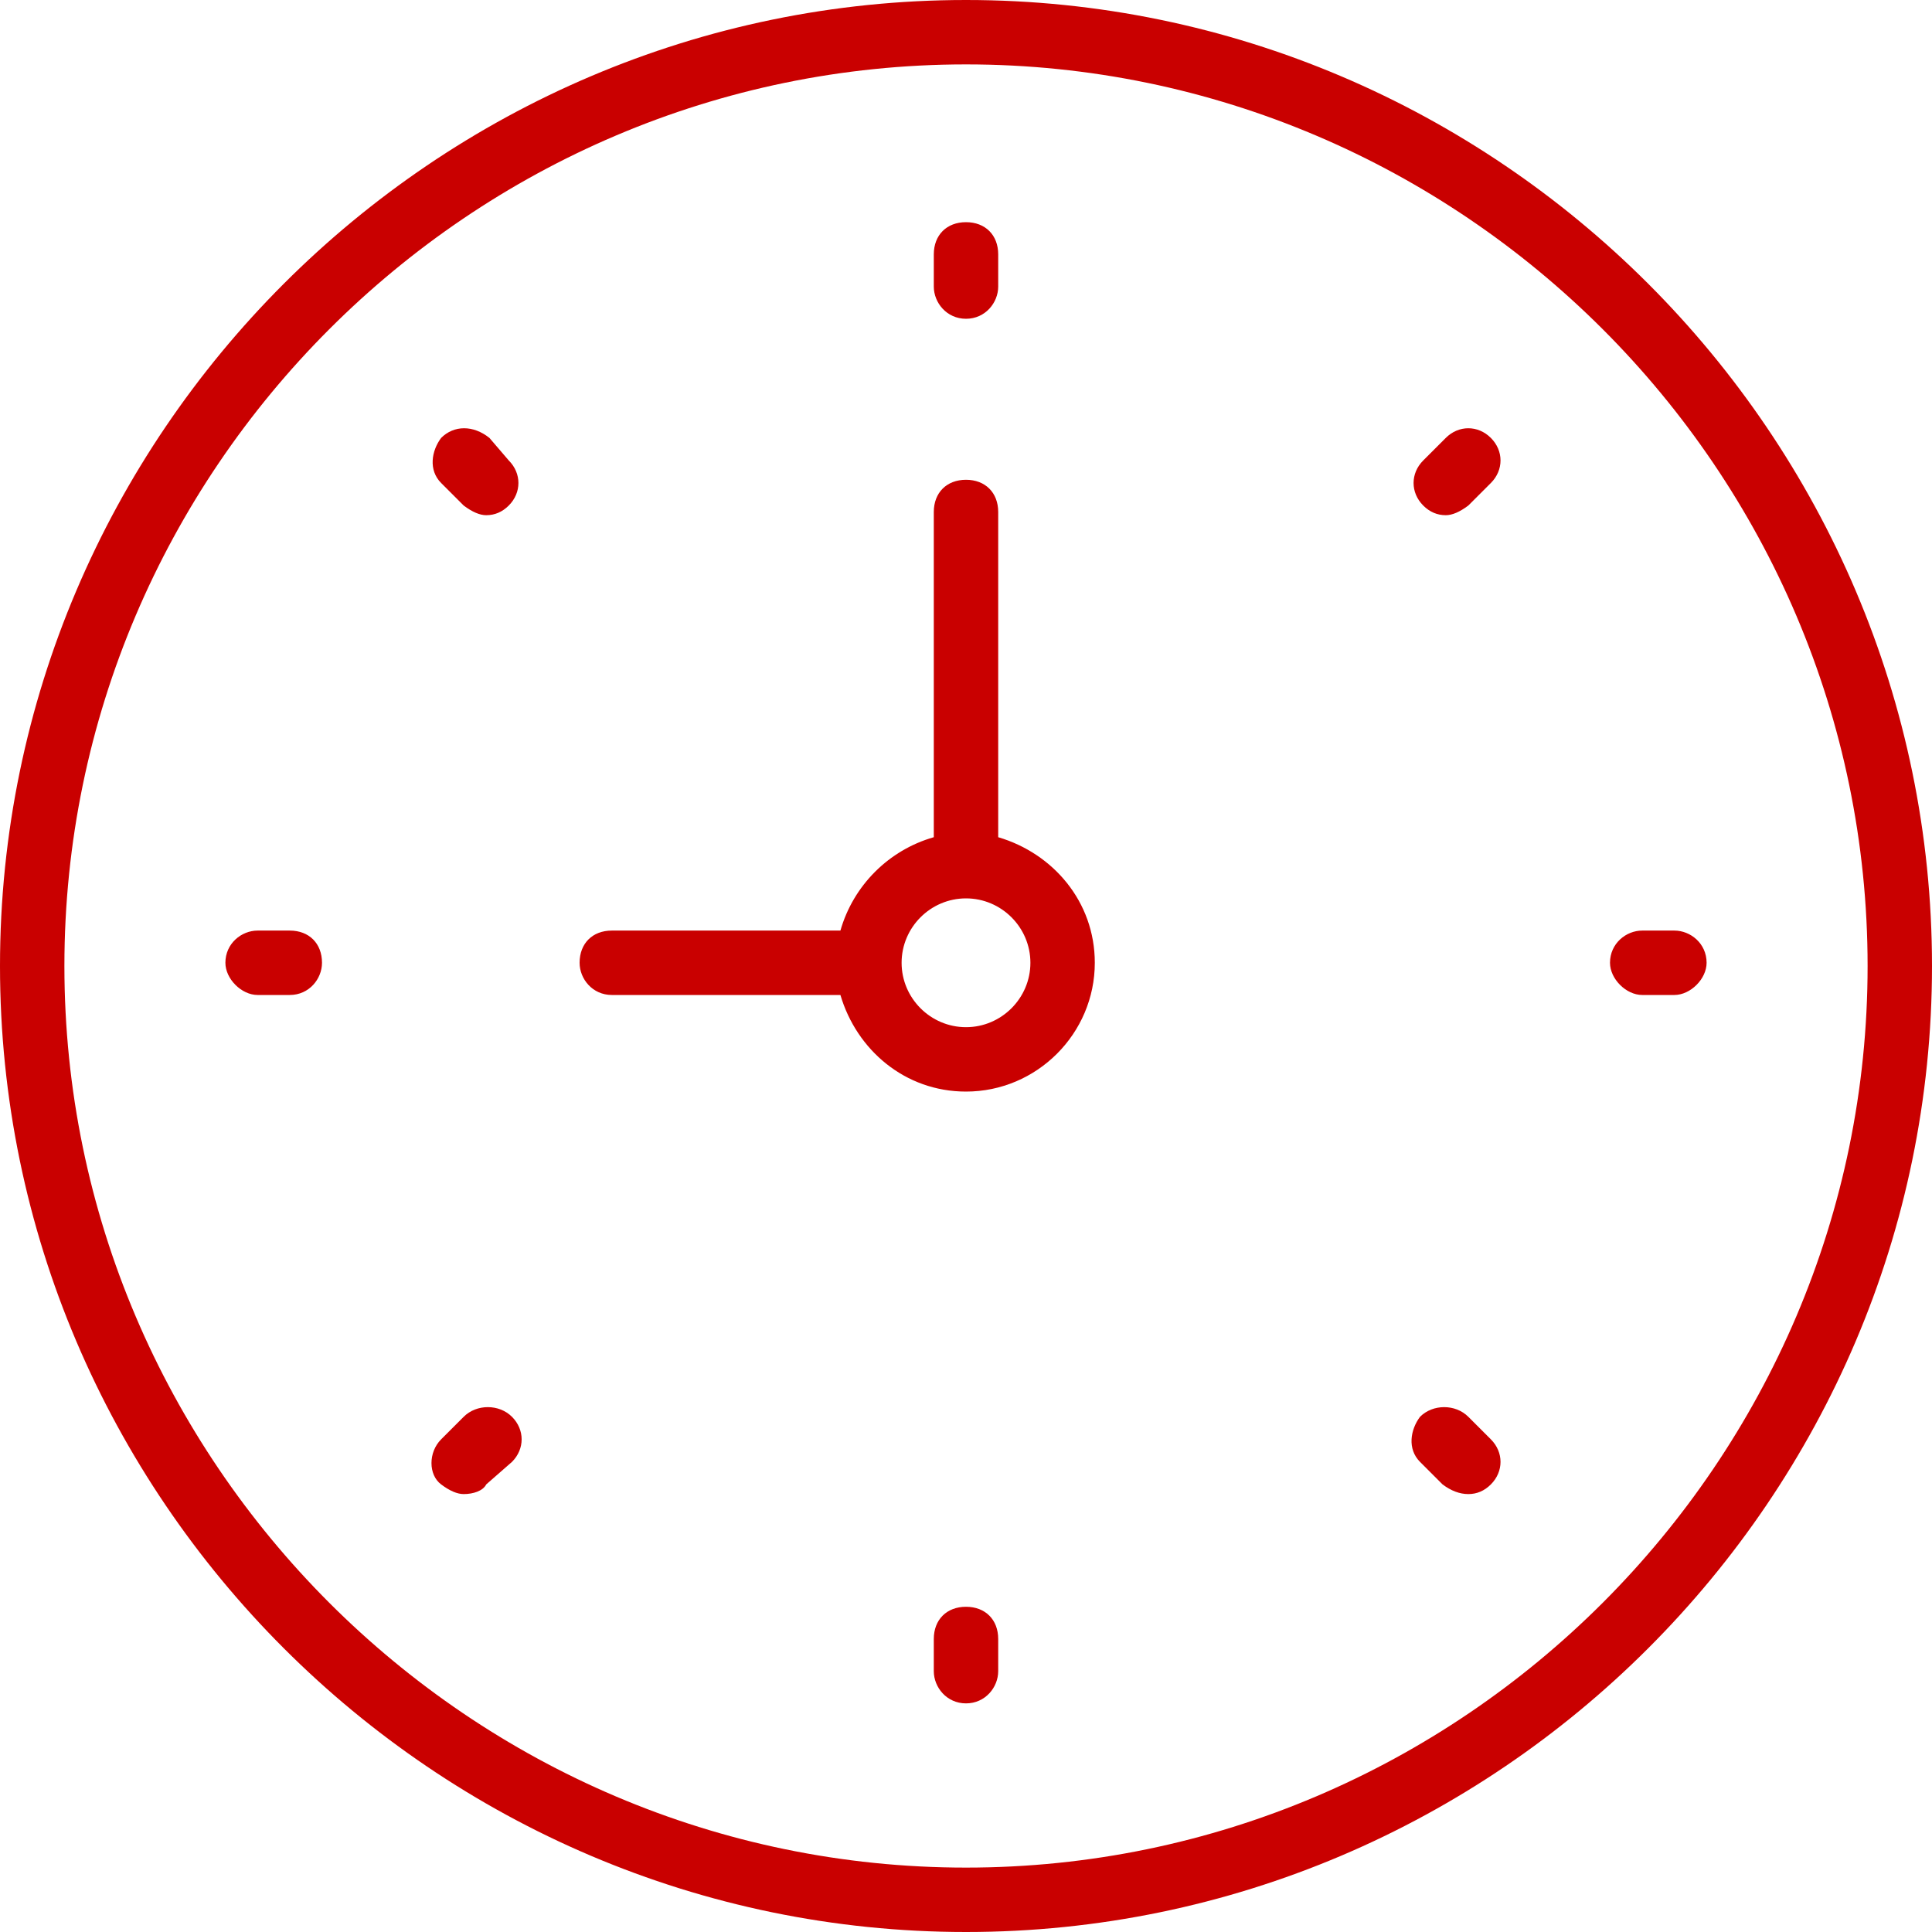 <svg version="1.2" xmlns="http://www.w3.org/2000/svg" viewBox="0 0 60 60" width="200" height="200">
	<title>image</title>
	<style>
		.s0 { fill: #c90000 } 
	</style>
	<filter id="f0">
		<feFlood flood-color="#0091da" flood-opacity="1" />
		<feBlend mode="normal" in2="SourceGraphic"/>
		<feComposite in2="SourceAlpha" operator="in" />
	</filter>
	<g id="Layer" filter="url(#f0)">
		<path id="Layer" fill-rule="evenodd" class="s0" d="m60 30c0 16.5-13.5 30-30 30-16.5 0-30-13.5-30-30 0-16.5 13.5-30 30-30 16.5 0 30 13.5 30 30zm-2 0c0-15.4-12.6-28-28-28-15.4 0-28 12.6-28 28 0 15.4 12.6 28 28 28 15.4 0 28-12.6 28-28zm-24-0.1c0 2.2-1.8 4-4 4-1.9 0-3.4-1.3-3.9-3h-7.1c-0.6 0-1-0.5-1-1 0-0.6 0.4-1 1-1h7.1c0.4-1.4 1.5-2.5 2.9-2.9v-10.1c0-0.6 0.4-1 1-1 0.6 0 1 0.4 1 1v10.1c1.7 0.5 3 2 3 3.9zm-2 0c0-1.1-0.9-2-2-2-1.1 0-2 0.9-2 2 0 1.1 0.9 2 2 2 1.1 0 2-0.9 2-2zm-3-21v-1c0-0.6 0.4-1 1-1 0.6 0 1 0.4 1 1v1c0 0.5-0.4 1-1 1-0.6 0-1-0.5-1-1zm2 42v1c0 0.5-0.4 1-1 1-0.6 0-1-0.5-1-1v-1c0-0.6 0.4-1 1-1 0.6 0 1 0.4 1 1zm22-21c0 0.5-0.5 1-1 1h-1c-0.5 0-1-0.5-1-1 0-0.6 0.5-1 1-1h1c0.5 0 1 0.4 1 1zm-43 0c0 0.5-0.4 1-1 1h-1c-0.5 0-1-0.5-1-1 0-0.6 0.5-1 1-1h1c0.6 0 1 0.4 1 1zm36.3-16.3c0.4 0.4 0.4 1 0 1.4l-0.7 0.7q-0.4 0.3-0.7 0.3-0.4 0-0.7-0.3c-0.4-0.4-0.4-1 0-1.4l0.7-0.7c0.4-0.4 1-0.4 1.4 0zm-30.4 30.4c0.4 0.4 0.4 1 0 1.4l-0.8 0.7c-0.1 0.2-0.4 0.3-0.7 0.3q-0.3 0-0.7-0.3c-0.4-0.3-0.4-1 0-1.4l0.7-0.7c0.4-0.4 1.1-0.4 1.5 0zm30.4 0.7c0.4 0.4 0.4 1 0 1.4q-0.3 0.3-0.7 0.3-0.4 0-0.8-0.3l-0.7-0.7c-0.4-0.4-0.3-1 0-1.4 0.4-0.4 1.1-0.4 1.5 0zm-30.5-30.4c0.4 0.4 0.4 1 0 1.4q-0.3 0.3-0.7 0.3-0.3 0-0.7-0.3l-0.7-0.7c-0.4-0.4-0.3-1 0-1.4 0.4-0.4 1-0.4 1.5 0z"/>
	</g>
</svg>